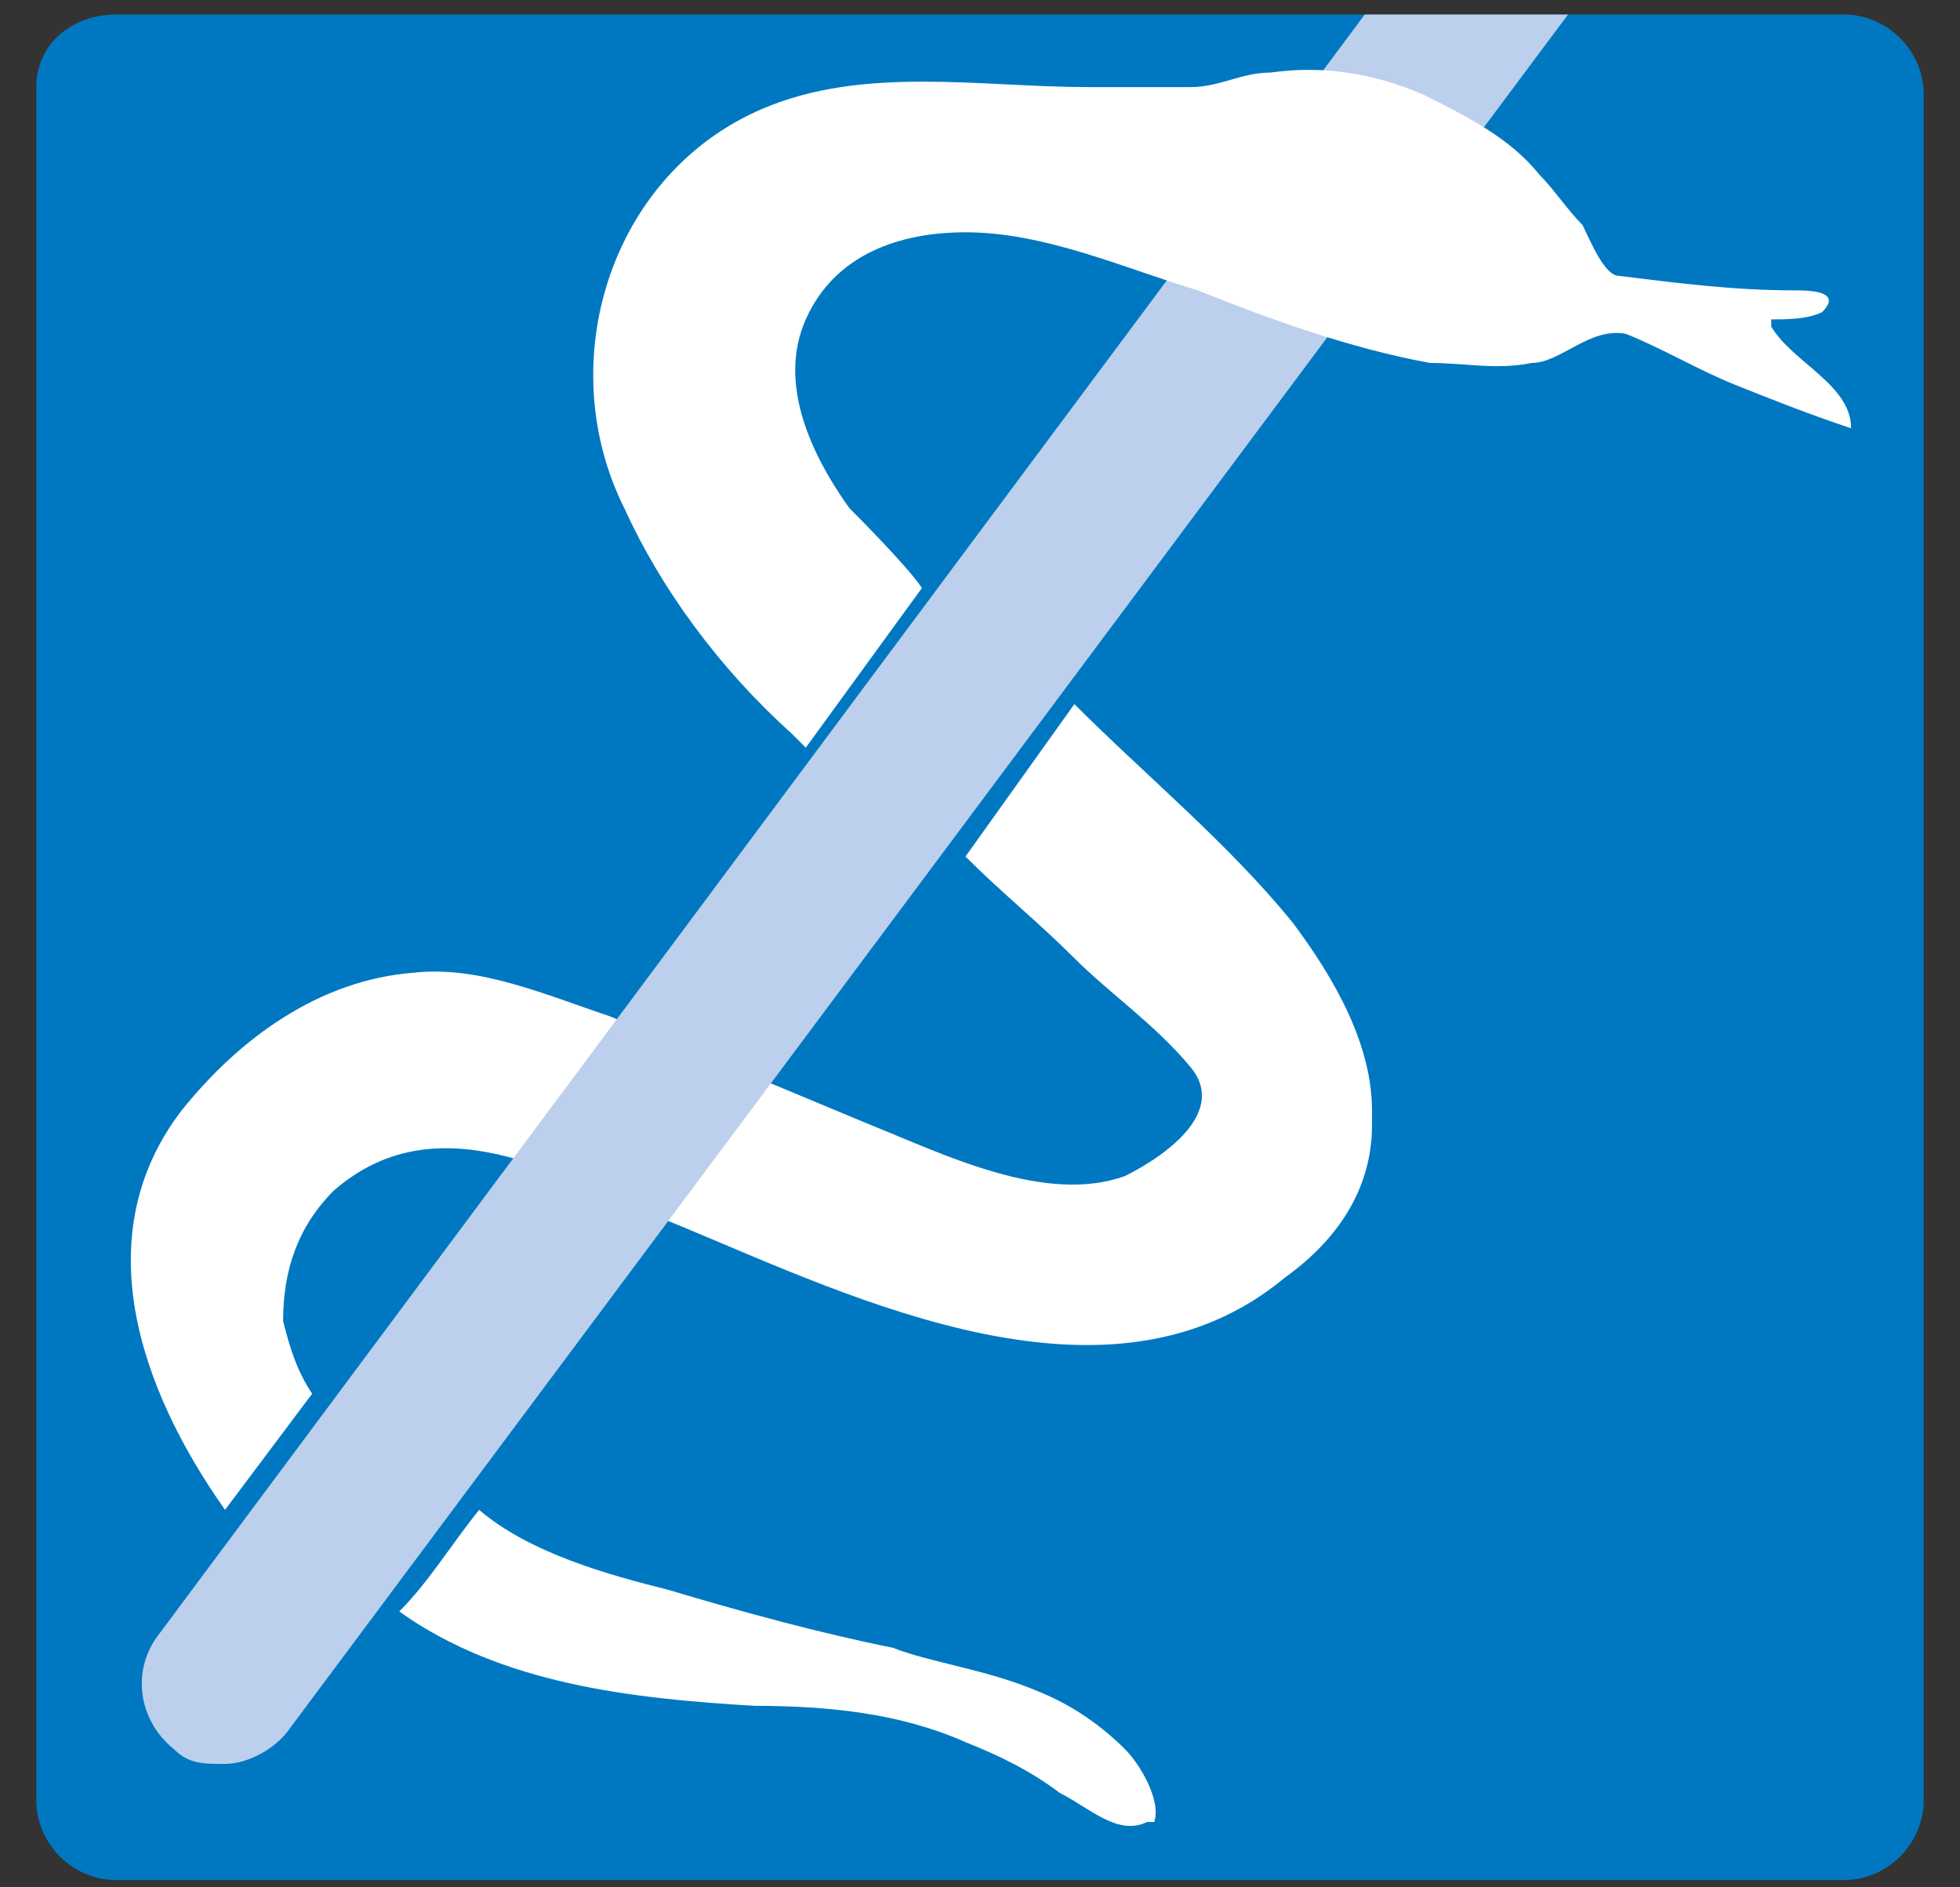 <?xml version="1.0" encoding="UTF-8"?>
<svg data-bbox="0.5 0.2 26 25.7" viewBox="0 0 27 26" height="26" width="27" xmlns="http://www.w3.org/2000/svg" data-type="color">
    <rect x="0" y="0" width="27" height="26" fill="#333333" stroke="none"/>
    <g>
        <path d="M1.6.2h23.8c.6 0 1.1.5 1.1 1.1v23.5c0 .6-.5 1.1-1.1 1.1H1.6c-.6 0-1.1-.5-1.1-1.1V1.2c0-.6.5-1 1.1-1" fill="#0078c1" data-color="1"/>
        <path d="M15.9 25.1c.1-.3-.2-.8-.4-1-.3-.3-.7-.6-1.2-.8-.7-.3-1.5-.4-2-.6-1-.2-2.1-.5-3.1-.8-.8-.2-1.9-.5-2.6-1.1-.4.5-.7 1-1.1 1.4 1.4 1 3.2 1.2 4.9 1.3 1 0 2 .1 2.9.5.5.2.9.4 1.3.7.4.2.8.6 1.2.4" fill="#ffffff" data-color="2"/>
        <path d="M18.9 15.3c0-.9-.5-1.8-1.1-2.6-.9-1.1-2-2-3-3l-1.5 2.1c.5.5 1 .9 1.5 1.4s1.1.9 1.6 1.5-.3 1.2-.9 1.5c-1.1.4-2.5-.3-3.5-.7L8.4 14c-.9-.3-1.8-.7-2.7-.6-1.3.1-2.4.9-3.2 1.9-1.3 1.7-.6 3.8.6 5.5l1.2-1.6c-.2-.3-.3-.6-.4-1 0-.7.2-1.3.7-1.8 1.5-1.3 3.3-.1 4.8.5 2.4 1 5.9 2.7 8.3.7.7-.5 1.2-1.2 1.2-2.1" fill="#ffffff" data-color="2"/>
        <path d="M18.8.2 2.2 22.5c-.4.5-.3 1.2.2 1.6.2.2.4.2.7.2s.7-.2.9-.5L21.6.2h-2.9Z" fill="#bcd0ed" data-color="3"/>
        <path d="M24.4 4.4c.2 0 .5 0 .7-.1.3-.3-.2-.3-.4-.3-.8 0-1.6-.1-2.4-.2-.2 0-.4-.5-.5-.7-.2-.2-.4-.5-.6-.7-.4-.5-1-.8-1.6-1.1Q18.55.85 17.5 1c-.4 0-.7.2-1.1.2H15c-1.5 0-3.1-.3-4.5.3C8.4 2.4 7.6 5 8.6 7c.5 1.1 1.3 2.2 2.3 3.1l.2.2 1.6-2.2c-.2-.3-.9-1-1-1.1-.5-.7-1-1.7-.6-2.6s1.3-1.2 2.2-1.2c1.1 0 2.2.5 3.2.8 1 .4 2.1.8 3.2 1 .5 0 .9.1 1.4 0 .4 0 .8-.5 1.3-.4.5.2 1 .5 1.5.7s1 .4 1.6.6c0-.6-.8-.9-1.1-1.4" fill="#ffffff" data-color="2"/>
    </g>
</svg>
